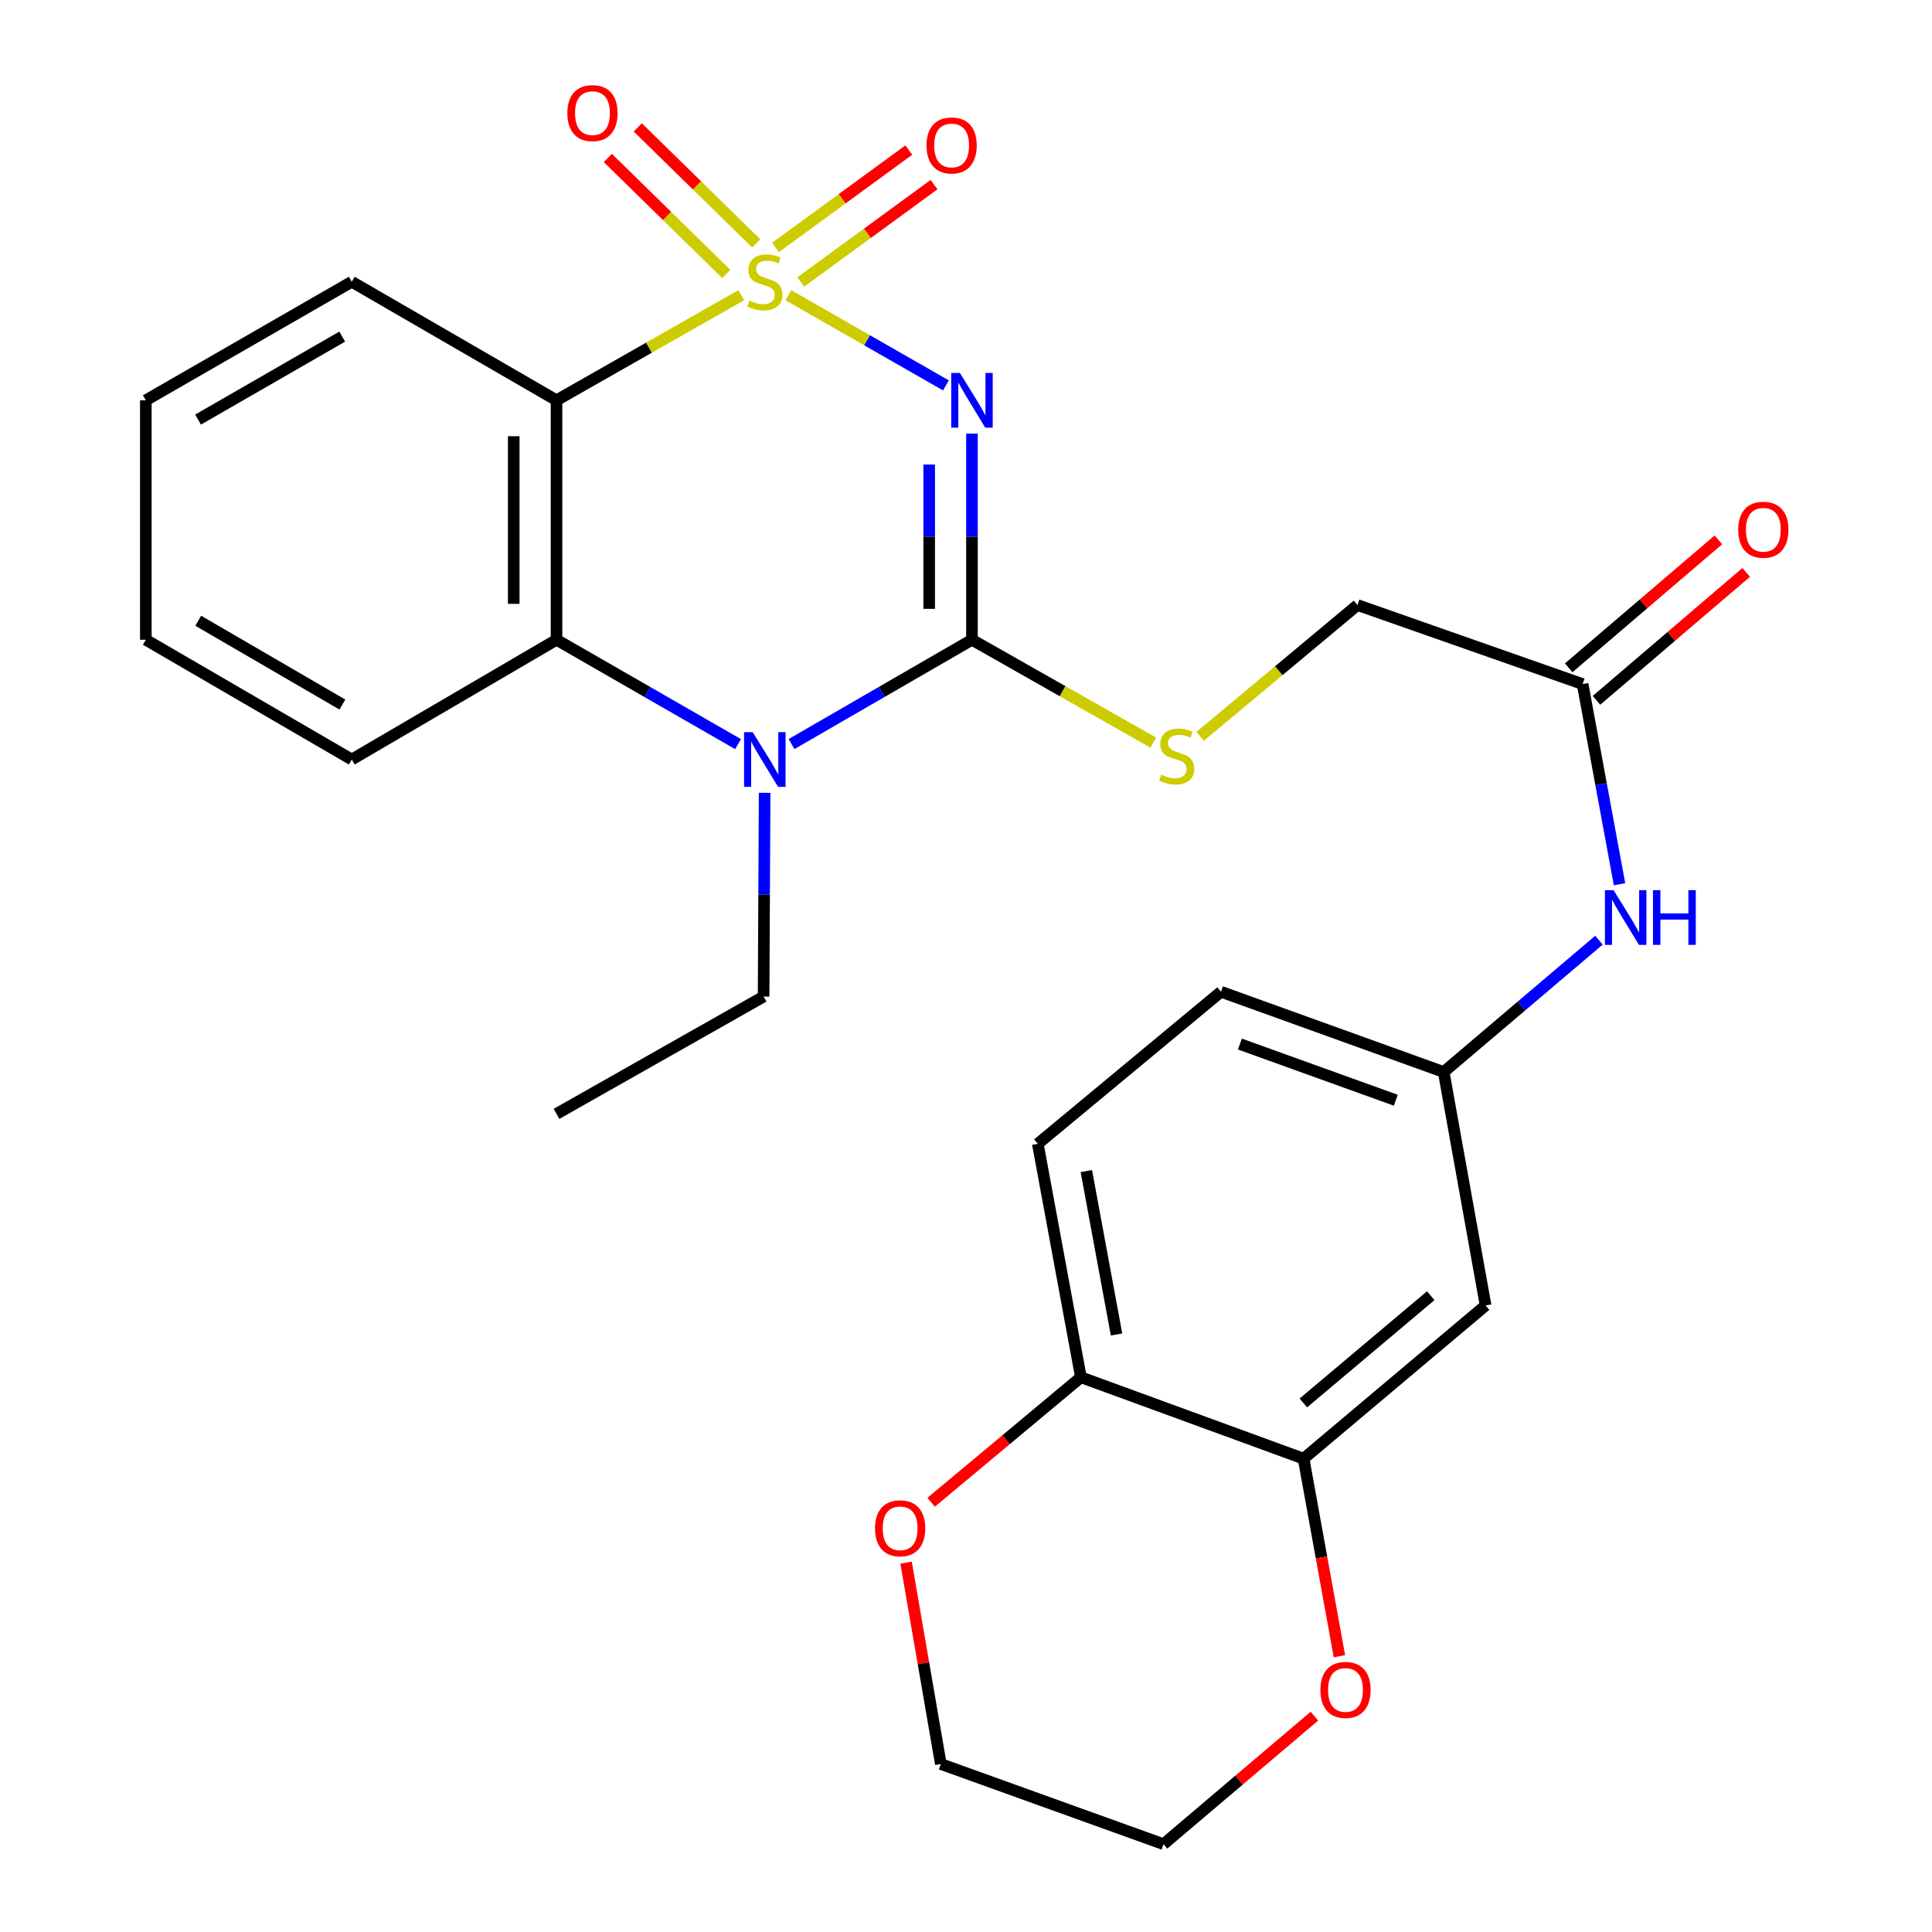 <?xml version='1.0' encoding='iso-8859-1'?>
<svg version='1.1' baseProfile='full'
              xmlns='http://www.w3.org/2000/svg'
                      xmlns:rdkit='http://www.rdkit.org/xml'
                      xmlns:xlink='http://www.w3.org/1999/xlink'
                  xml:space='preserve'
width='1000px' height='1000px' viewBox='0 0 1000 1000'>
<!-- END OF HEADER -->
<rect style='opacity:1.0;fill:#FFFFFF;stroke:none' width='1000' height='1000' x='0' y='0'> </rect>
<path class='bond-0' d='M 408.033,152.797 L 448.821,176.136' style='fill:none;fill-rule:evenodd;stroke:#CCCC00;stroke-width:6px;stroke-linecap:butt;stroke-linejoin:miter;stroke-opacity:1' />
<path class='bond-0' d='M 448.821,176.136 L 489.608,199.476' style='fill:none;fill-rule:evenodd;stroke:#0000FF;stroke-width:6px;stroke-linecap:butt;stroke-linejoin:miter;stroke-opacity:1' />
<path class='bond-2' d='M 383.684,152.766 L 335.869,179.977' style='fill:none;fill-rule:evenodd;stroke:#CCCC00;stroke-width:6px;stroke-linecap:butt;stroke-linejoin:miter;stroke-opacity:1' />
<path class='bond-2' d='M 335.869,179.977 L 288.054,207.189' style='fill:none;fill-rule:evenodd;stroke:#000000;stroke-width:6px;stroke-linecap:butt;stroke-linejoin:miter;stroke-opacity:1' />
<path class='bond-5' d='M 414.47,145.955 L 448.968,120.754' style='fill:none;fill-rule:evenodd;stroke:#CCCC00;stroke-width:6px;stroke-linecap:butt;stroke-linejoin:miter;stroke-opacity:1' />
<path class='bond-5' d='M 448.968,120.754 L 483.466,95.553' style='fill:none;fill-rule:evenodd;stroke:#FF0000;stroke-width:6px;stroke-linecap:butt;stroke-linejoin:miter;stroke-opacity:1' />
<path class='bond-5' d='M 401.407,128.073 L 435.905,102.872' style='fill:none;fill-rule:evenodd;stroke:#CCCC00;stroke-width:6px;stroke-linecap:butt;stroke-linejoin:miter;stroke-opacity:1' />
<path class='bond-5' d='M 435.905,102.872 L 470.403,77.671' style='fill:none;fill-rule:evenodd;stroke:#FF0000;stroke-width:6px;stroke-linecap:butt;stroke-linejoin:miter;stroke-opacity:1' />
<path class='bond-6' d='M 391.411,125.973 L 360.754,95.951' style='fill:none;fill-rule:evenodd;stroke:#CCCC00;stroke-width:6px;stroke-linecap:butt;stroke-linejoin:miter;stroke-opacity:1' />
<path class='bond-6' d='M 360.754,95.951 L 330.098,65.929' style='fill:none;fill-rule:evenodd;stroke:#FF0000;stroke-width:6px;stroke-linecap:butt;stroke-linejoin:miter;stroke-opacity:1' />
<path class='bond-6' d='M 375.916,141.795 L 345.26,111.773' style='fill:none;fill-rule:evenodd;stroke:#CCCC00;stroke-width:6px;stroke-linecap:butt;stroke-linejoin:miter;stroke-opacity:1' />
<path class='bond-6' d='M 345.26,111.773 L 314.603,81.751' style='fill:none;fill-rule:evenodd;stroke:#FF0000;stroke-width:6px;stroke-linecap:butt;stroke-linejoin:miter;stroke-opacity:1' />
<path class='bond-1' d='M 503.086,224.447 L 503.086,277.794' style='fill:none;fill-rule:evenodd;stroke:#0000FF;stroke-width:6px;stroke-linecap:butt;stroke-linejoin:miter;stroke-opacity:1' />
<path class='bond-1' d='M 503.086,277.794 L 503.086,331.141' style='fill:none;fill-rule:evenodd;stroke:#000000;stroke-width:6px;stroke-linecap:butt;stroke-linejoin:miter;stroke-opacity:1' />
<path class='bond-1' d='M 480.94,240.451 L 480.94,277.794' style='fill:none;fill-rule:evenodd;stroke:#0000FF;stroke-width:6px;stroke-linecap:butt;stroke-linejoin:miter;stroke-opacity:1' />
<path class='bond-1' d='M 480.94,277.794 L 480.94,315.137' style='fill:none;fill-rule:evenodd;stroke:#000000;stroke-width:6px;stroke-linecap:butt;stroke-linejoin:miter;stroke-opacity:1' />
<path class='bond-7' d='M 503.086,331.141 L 550.006,357.758' style='fill:none;fill-rule:evenodd;stroke:#000000;stroke-width:6px;stroke-linecap:butt;stroke-linejoin:miter;stroke-opacity:1' />
<path class='bond-7' d='M 550.006,357.758 L 596.925,384.375' style='fill:none;fill-rule:evenodd;stroke:#CCCC00;stroke-width:6px;stroke-linecap:butt;stroke-linejoin:miter;stroke-opacity:1' />
<path class='bond-28' d='M 503.086,331.141 L 456.393,358.133' style='fill:none;fill-rule:evenodd;stroke:#000000;stroke-width:6px;stroke-linecap:butt;stroke-linejoin:miter;stroke-opacity:1' />
<path class='bond-28' d='M 456.393,358.133 L 409.701,385.125' style='fill:none;fill-rule:evenodd;stroke:#0000FF;stroke-width:6px;stroke-linecap:butt;stroke-linejoin:miter;stroke-opacity:1' />
<path class='bond-4' d='M 288.054,207.189 L 288.054,331.141' style='fill:none;fill-rule:evenodd;stroke:#000000;stroke-width:6px;stroke-linecap:butt;stroke-linejoin:miter;stroke-opacity:1' />
<path class='bond-4' d='M 265.909,225.781 L 265.909,312.548' style='fill:none;fill-rule:evenodd;stroke:#000000;stroke-width:6px;stroke-linecap:butt;stroke-linejoin:miter;stroke-opacity:1' />
<path class='bond-21' d='M 288.054,207.189 L 182.076,145.834' style='fill:none;fill-rule:evenodd;stroke:#000000;stroke-width:6px;stroke-linecap:butt;stroke-linejoin:miter;stroke-opacity:1' />
<path class='bond-3' d='M 382.016,385.161 L 335.035,358.151' style='fill:none;fill-rule:evenodd;stroke:#0000FF;stroke-width:6px;stroke-linecap:butt;stroke-linejoin:miter;stroke-opacity:1' />
<path class='bond-3' d='M 335.035,358.151 L 288.054,331.141' style='fill:none;fill-rule:evenodd;stroke:#000000;stroke-width:6px;stroke-linecap:butt;stroke-linejoin:miter;stroke-opacity:1' />
<path class='bond-19' d='M 395.777,410.351 L 395.507,463.086' style='fill:none;fill-rule:evenodd;stroke:#0000FF;stroke-width:6px;stroke-linecap:butt;stroke-linejoin:miter;stroke-opacity:1' />
<path class='bond-19' d='M 395.507,463.086 L 395.238,515.821' style='fill:none;fill-rule:evenodd;stroke:#000000;stroke-width:6px;stroke-linecap:butt;stroke-linejoin:miter;stroke-opacity:1' />
<path class='bond-22' d='M 288.054,331.141 L 182.076,393.123' style='fill:none;fill-rule:evenodd;stroke:#000000;stroke-width:6px;stroke-linecap:butt;stroke-linejoin:miter;stroke-opacity:1' />
<path class='bond-17' d='M 621.178,381.134 L 661.903,347.15' style='fill:none;fill-rule:evenodd;stroke:#CCCC00;stroke-width:6px;stroke-linecap:butt;stroke-linejoin:miter;stroke-opacity:1' />
<path class='bond-17' d='M 661.903,347.15 L 702.628,313.166' style='fill:none;fill-rule:evenodd;stroke:#000000;stroke-width:6px;stroke-linecap:butt;stroke-linejoin:miter;stroke-opacity:1' />
<path class='bond-8' d='M 674.737,755.003 L 768.941,675.698' style='fill:none;fill-rule:evenodd;stroke:#000000;stroke-width:6px;stroke-linecap:butt;stroke-linejoin:miter;stroke-opacity:1' />
<path class='bond-8' d='M 674.605,726.166 L 740.548,670.653' style='fill:none;fill-rule:evenodd;stroke:#000000;stroke-width:6px;stroke-linecap:butt;stroke-linejoin:miter;stroke-opacity:1' />
<path class='bond-14' d='M 674.737,755.003 L 684.008,806.135' style='fill:none;fill-rule:evenodd;stroke:#000000;stroke-width:6px;stroke-linecap:butt;stroke-linejoin:miter;stroke-opacity:1' />
<path class='bond-14' d='M 684.008,806.135 L 693.279,857.266' style='fill:none;fill-rule:evenodd;stroke:#FF0000;stroke-width:6px;stroke-linecap:butt;stroke-linejoin:miter;stroke-opacity:1' />
<path class='bond-30' d='M 674.737,755.003 L 559.482,712.866' style='fill:none;fill-rule:evenodd;stroke:#000000;stroke-width:6px;stroke-linecap:butt;stroke-linejoin:miter;stroke-opacity:1' />
<path class='bond-9' d='M 768.941,675.698 L 747.251,554.871' style='fill:none;fill-rule:evenodd;stroke:#000000;stroke-width:6px;stroke-linecap:butt;stroke-linejoin:miter;stroke-opacity:1' />
<path class='bond-10' d='M 819.149,354.074 L 702.628,313.166' style='fill:none;fill-rule:evenodd;stroke:#000000;stroke-width:6px;stroke-linecap:butt;stroke-linejoin:miter;stroke-opacity:1' />
<path class='bond-12' d='M 819.149,354.074 L 828.706,405.872' style='fill:none;fill-rule:evenodd;stroke:#000000;stroke-width:6px;stroke-linecap:butt;stroke-linejoin:miter;stroke-opacity:1' />
<path class='bond-12' d='M 828.706,405.872 L 838.263,457.67' style='fill:none;fill-rule:evenodd;stroke:#0000FF;stroke-width:6px;stroke-linecap:butt;stroke-linejoin:miter;stroke-opacity:1' />
<path class='bond-16' d='M 826.343,362.491 L 865.081,329.383' style='fill:none;fill-rule:evenodd;stroke:#000000;stroke-width:6px;stroke-linecap:butt;stroke-linejoin:miter;stroke-opacity:1' />
<path class='bond-16' d='M 865.081,329.383 L 903.818,296.274' style='fill:none;fill-rule:evenodd;stroke:#FF0000;stroke-width:6px;stroke-linecap:butt;stroke-linejoin:miter;stroke-opacity:1' />
<path class='bond-16' d='M 811.955,345.657 L 850.693,312.548' style='fill:none;fill-rule:evenodd;stroke:#000000;stroke-width:6px;stroke-linecap:butt;stroke-linejoin:miter;stroke-opacity:1' />
<path class='bond-16' d='M 850.693,312.548 L 889.43,279.44' style='fill:none;fill-rule:evenodd;stroke:#FF0000;stroke-width:6px;stroke-linecap:butt;stroke-linejoin:miter;stroke-opacity:1' />
<path class='bond-11' d='M 559.482,712.866 L 537.165,592.038' style='fill:none;fill-rule:evenodd;stroke:#000000;stroke-width:6px;stroke-linecap:butt;stroke-linejoin:miter;stroke-opacity:1' />
<path class='bond-11' d='M 577.912,690.719 L 562.289,606.14' style='fill:none;fill-rule:evenodd;stroke:#000000;stroke-width:6px;stroke-linecap:butt;stroke-linejoin:miter;stroke-opacity:1' />
<path class='bond-15' d='M 559.482,712.866 L 520.718,745.219' style='fill:none;fill-rule:evenodd;stroke:#000000;stroke-width:6px;stroke-linecap:butt;stroke-linejoin:miter;stroke-opacity:1' />
<path class='bond-15' d='M 520.718,745.219 L 481.953,777.572' style='fill:none;fill-rule:evenodd;stroke:#FF0000;stroke-width:6px;stroke-linecap:butt;stroke-linejoin:miter;stroke-opacity:1' />
<path class='bond-13' d='M 827.613,486.642 L 787.432,520.757' style='fill:none;fill-rule:evenodd;stroke:#0000FF;stroke-width:6px;stroke-linecap:butt;stroke-linejoin:miter;stroke-opacity:1' />
<path class='bond-13' d='M 787.432,520.757 L 747.251,554.871' style='fill:none;fill-rule:evenodd;stroke:#000000;stroke-width:6px;stroke-linecap:butt;stroke-linejoin:miter;stroke-opacity:1' />
<path class='bond-20' d='M 747.251,554.871 L 631.984,513.336' style='fill:none;fill-rule:evenodd;stroke:#000000;stroke-width:6px;stroke-linecap:butt;stroke-linejoin:miter;stroke-opacity:1' />
<path class='bond-20' d='M 722.453,569.475 L 641.767,540.4' style='fill:none;fill-rule:evenodd;stroke:#000000;stroke-width:6px;stroke-linecap:butt;stroke-linejoin:miter;stroke-opacity:1' />
<path class='bond-23' d='M 680.339,888.276 L 641.287,921.411' style='fill:none;fill-rule:evenodd;stroke:#FF0000;stroke-width:6px;stroke-linecap:butt;stroke-linejoin:miter;stroke-opacity:1' />
<path class='bond-23' d='M 641.287,921.411 L 602.235,954.545' style='fill:none;fill-rule:evenodd;stroke:#000000;stroke-width:6px;stroke-linecap:butt;stroke-linejoin:miter;stroke-opacity:1' />
<path class='bond-24' d='M 468.987,808.822 L 477.978,860.935' style='fill:none;fill-rule:evenodd;stroke:#FF0000;stroke-width:6px;stroke-linecap:butt;stroke-linejoin:miter;stroke-opacity:1' />
<path class='bond-24' d='M 477.978,860.935 L 486.969,913.047' style='fill:none;fill-rule:evenodd;stroke:#000000;stroke-width:6px;stroke-linecap:butt;stroke-linejoin:miter;stroke-opacity:1' />
<path class='bond-18' d='M 537.165,592.038 L 631.984,513.336' style='fill:none;fill-rule:evenodd;stroke:#000000;stroke-width:6px;stroke-linecap:butt;stroke-linejoin:miter;stroke-opacity:1' />
<path class='bond-25' d='M 395.238,515.821 L 288.054,576.536' style='fill:none;fill-rule:evenodd;stroke:#000000;stroke-width:6px;stroke-linecap:butt;stroke-linejoin:miter;stroke-opacity:1' />
<path class='bond-26' d='M 182.076,145.834 L 75.483,207.189' style='fill:none;fill-rule:evenodd;stroke:#000000;stroke-width:6px;stroke-linecap:butt;stroke-linejoin:miter;stroke-opacity:1' />
<path class='bond-26' d='M 177.135,174.23 L 102.52,217.178' style='fill:none;fill-rule:evenodd;stroke:#000000;stroke-width:6px;stroke-linecap:butt;stroke-linejoin:miter;stroke-opacity:1' />
<path class='bond-29' d='M 182.076,393.123 L 75.483,331.141' style='fill:none;fill-rule:evenodd;stroke:#000000;stroke-width:6px;stroke-linecap:butt;stroke-linejoin:miter;stroke-opacity:1' />
<path class='bond-29' d='M 177.219,364.682 L 102.604,321.294' style='fill:none;fill-rule:evenodd;stroke:#000000;stroke-width:6px;stroke-linecap:butt;stroke-linejoin:miter;stroke-opacity:1' />
<path class='bond-31' d='M 602.235,954.545 L 486.969,913.047' style='fill:none;fill-rule:evenodd;stroke:#000000;stroke-width:6px;stroke-linecap:butt;stroke-linejoin:miter;stroke-opacity:1' />
<path class='bond-27' d='M 75.483,207.189 L 75.483,331.141' style='fill:none;fill-rule:evenodd;stroke:#000000;stroke-width:6px;stroke-linecap:butt;stroke-linejoin:miter;stroke-opacity:1' />
<path  class='atom-0' d='M 387.865 155.554
Q 388.185 155.674, 389.505 156.234
Q 390.825 156.794, 392.265 157.154
Q 393.745 157.474, 395.185 157.474
Q 397.865 157.474, 399.425 156.194
Q 400.985 154.874, 400.985 152.594
Q 400.985 151.034, 400.185 150.074
Q 399.425 149.114, 398.225 148.594
Q 397.025 148.074, 395.025 147.474
Q 392.505 146.714, 390.985 145.994
Q 389.505 145.274, 388.425 143.754
Q 387.385 142.234, 387.385 139.674
Q 387.385 136.114, 389.785 133.914
Q 392.225 131.714, 397.025 131.714
Q 400.305 131.714, 404.025 133.274
L 403.105 136.354
Q 399.705 134.954, 397.145 134.954
Q 394.385 134.954, 392.865 136.114
Q 391.345 137.234, 391.385 139.194
Q 391.385 140.714, 392.145 141.634
Q 392.945 142.554, 394.065 143.074
Q 395.225 143.594, 397.145 144.194
Q 399.705 144.994, 401.225 145.794
Q 402.745 146.594, 403.825 148.234
Q 404.945 149.834, 404.945 152.594
Q 404.945 156.514, 402.305 158.634
Q 399.705 160.714, 395.345 160.714
Q 392.825 160.714, 390.905 160.154
Q 389.025 159.634, 386.785 158.714
L 387.865 155.554
' fill='#CCCC00'/>
<path  class='atom-1' d='M 496.826 193.029
L 506.106 208.029
Q 507.026 209.509, 508.506 212.189
Q 509.986 214.869, 510.066 215.029
L 510.066 193.029
L 513.826 193.029
L 513.826 221.349
L 509.946 221.349
L 499.986 204.949
Q 498.826 203.029, 497.586 200.829
Q 496.386 198.629, 496.026 197.949
L 496.026 221.349
L 492.346 221.349
L 492.346 193.029
L 496.826 193.029
' fill='#0000FF'/>
<path  class='atom-4' d='M 389.605 378.963
L 398.885 393.963
Q 399.805 395.443, 401.285 398.123
Q 402.765 400.803, 402.845 400.963
L 402.845 378.963
L 406.605 378.963
L 406.605 407.283
L 402.725 407.283
L 392.765 390.883
Q 391.605 388.963, 390.365 386.763
Q 389.165 384.563, 388.805 383.883
L 388.805 407.283
L 385.125 407.283
L 385.125 378.963
L 389.605 378.963
' fill='#0000FF'/>
<path  class='atom-6' d='M 479.554 75.282
Q 479.554 68.482, 482.914 64.682
Q 486.274 60.882, 492.554 60.882
Q 498.834 60.882, 502.194 64.682
Q 505.554 68.482, 505.554 75.282
Q 505.554 82.162, 502.154 86.082
Q 498.754 89.962, 492.554 89.962
Q 486.314 89.962, 482.914 86.082
Q 479.554 82.202, 479.554 75.282
M 492.554 86.762
Q 496.874 86.762, 499.194 83.882
Q 501.554 80.962, 501.554 75.282
Q 501.554 69.722, 499.194 66.922
Q 496.874 64.082, 492.554 64.082
Q 488.234 64.082, 485.874 66.882
Q 483.554 69.682, 483.554 75.282
Q 483.554 81.002, 485.874 83.882
Q 488.234 86.762, 492.554 86.762
' fill='#FF0000'/>
<path  class='atom-7' d='M 293.656 58.55
Q 293.656 51.75, 297.016 47.95
Q 300.376 44.15, 306.656 44.15
Q 312.936 44.15, 316.296 47.95
Q 319.656 51.75, 319.656 58.55
Q 319.656 65.43, 316.256 69.35
Q 312.856 73.23, 306.656 73.23
Q 300.416 73.23, 297.016 69.35
Q 293.656 65.47, 293.656 58.55
M 306.656 70.03
Q 310.976 70.03, 313.296 67.15
Q 315.656 64.23, 315.656 58.55
Q 315.656 52.99, 313.296 50.19
Q 310.976 47.35, 306.656 47.35
Q 302.336 47.35, 299.976 50.15
Q 297.656 52.95, 297.656 58.55
Q 297.656 64.27, 299.976 67.15
Q 302.336 70.03, 306.656 70.03
' fill='#FF0000'/>
<path  class='atom-8' d='M 601.051 400.973
Q 601.371 401.093, 602.691 401.653
Q 604.011 402.213, 605.451 402.573
Q 606.931 402.893, 608.371 402.893
Q 611.051 402.893, 612.611 401.613
Q 614.171 400.293, 614.171 398.013
Q 614.171 396.453, 613.371 395.493
Q 612.611 394.533, 611.411 394.013
Q 610.211 393.493, 608.211 392.893
Q 605.691 392.133, 604.171 391.413
Q 602.691 390.693, 601.611 389.173
Q 600.571 387.653, 600.571 385.093
Q 600.571 381.533, 602.971 379.333
Q 605.411 377.133, 610.211 377.133
Q 613.491 377.133, 617.211 378.693
L 616.291 381.773
Q 612.891 380.373, 610.331 380.373
Q 607.571 380.373, 606.051 381.533
Q 604.531 382.653, 604.571 384.613
Q 604.571 386.133, 605.331 387.053
Q 606.131 387.973, 607.251 388.493
Q 608.411 389.013, 610.331 389.613
Q 612.891 390.413, 614.411 391.213
Q 615.931 392.013, 617.011 393.653
Q 618.131 395.253, 618.131 398.013
Q 618.131 401.933, 615.491 404.053
Q 612.891 406.133, 608.531 406.133
Q 606.011 406.133, 604.091 405.573
Q 602.211 405.053, 599.971 404.133
L 601.051 400.973
' fill='#CCCC00'/>
<path  class='atom-13' d='M 835.182 460.741
L 844.462 475.741
Q 845.382 477.221, 846.862 479.901
Q 848.342 482.581, 848.422 482.741
L 848.422 460.741
L 852.182 460.741
L 852.182 489.061
L 848.302 489.061
L 838.342 472.661
Q 837.182 470.741, 835.942 468.541
Q 834.742 466.341, 834.382 465.661
L 834.382 489.061
L 830.702 489.061
L 830.702 460.741
L 835.182 460.741
' fill='#0000FF'/>
<path  class='atom-13' d='M 855.582 460.741
L 859.422 460.741
L 859.422 472.781
L 873.902 472.781
L 873.902 460.741
L 877.742 460.741
L 877.742 489.061
L 873.902 489.061
L 873.902 475.981
L 859.422 475.981
L 859.422 489.061
L 855.582 489.061
L 855.582 460.741
' fill='#0000FF'/>
<path  class='atom-15' d='M 683.427 874.705
Q 683.427 867.905, 686.787 864.105
Q 690.147 860.305, 696.427 860.305
Q 702.707 860.305, 706.067 864.105
Q 709.427 867.905, 709.427 874.705
Q 709.427 881.585, 706.027 885.505
Q 702.627 889.385, 696.427 889.385
Q 690.187 889.385, 686.787 885.505
Q 683.427 881.625, 683.427 874.705
M 696.427 886.185
Q 700.747 886.185, 703.067 883.305
Q 705.427 880.385, 705.427 874.705
Q 705.427 869.145, 703.067 866.345
Q 700.747 863.505, 696.427 863.505
Q 692.107 863.505, 689.747 866.305
Q 687.427 869.105, 687.427 874.705
Q 687.427 880.425, 689.747 883.305
Q 692.107 886.185, 696.427 886.185
' fill='#FF0000'/>
<path  class='atom-16' d='M 452.906 791.045
Q 452.906 784.245, 456.266 780.445
Q 459.626 776.645, 465.906 776.645
Q 472.186 776.645, 475.546 780.445
Q 478.906 784.245, 478.906 791.045
Q 478.906 797.925, 475.506 801.845
Q 472.106 805.725, 465.906 805.725
Q 459.666 805.725, 456.266 801.845
Q 452.906 797.965, 452.906 791.045
M 465.906 802.525
Q 470.226 802.525, 472.546 799.645
Q 474.906 796.725, 474.906 791.045
Q 474.906 785.485, 472.546 782.685
Q 470.226 779.845, 465.906 779.845
Q 461.586 779.845, 459.226 782.645
Q 456.906 785.445, 456.906 791.045
Q 456.906 796.765, 459.226 799.645
Q 461.586 802.525, 465.906 802.525
' fill='#FF0000'/>
<path  class='atom-17' d='M 899.701 274.197
Q 899.701 267.397, 903.061 263.597
Q 906.421 259.797, 912.701 259.797
Q 918.981 259.797, 922.341 263.597
Q 925.701 267.397, 925.701 274.197
Q 925.701 281.077, 922.301 284.997
Q 918.901 288.877, 912.701 288.877
Q 906.461 288.877, 903.061 284.997
Q 899.701 281.117, 899.701 274.197
M 912.701 285.677
Q 917.021 285.677, 919.341 282.797
Q 921.701 279.877, 921.701 274.197
Q 921.701 268.637, 919.341 265.837
Q 917.021 262.997, 912.701 262.997
Q 908.381 262.997, 906.021 265.797
Q 903.701 268.597, 903.701 274.197
Q 903.701 279.917, 906.021 282.797
Q 908.381 285.677, 912.701 285.677
' fill='#FF0000'/>
</svg>
